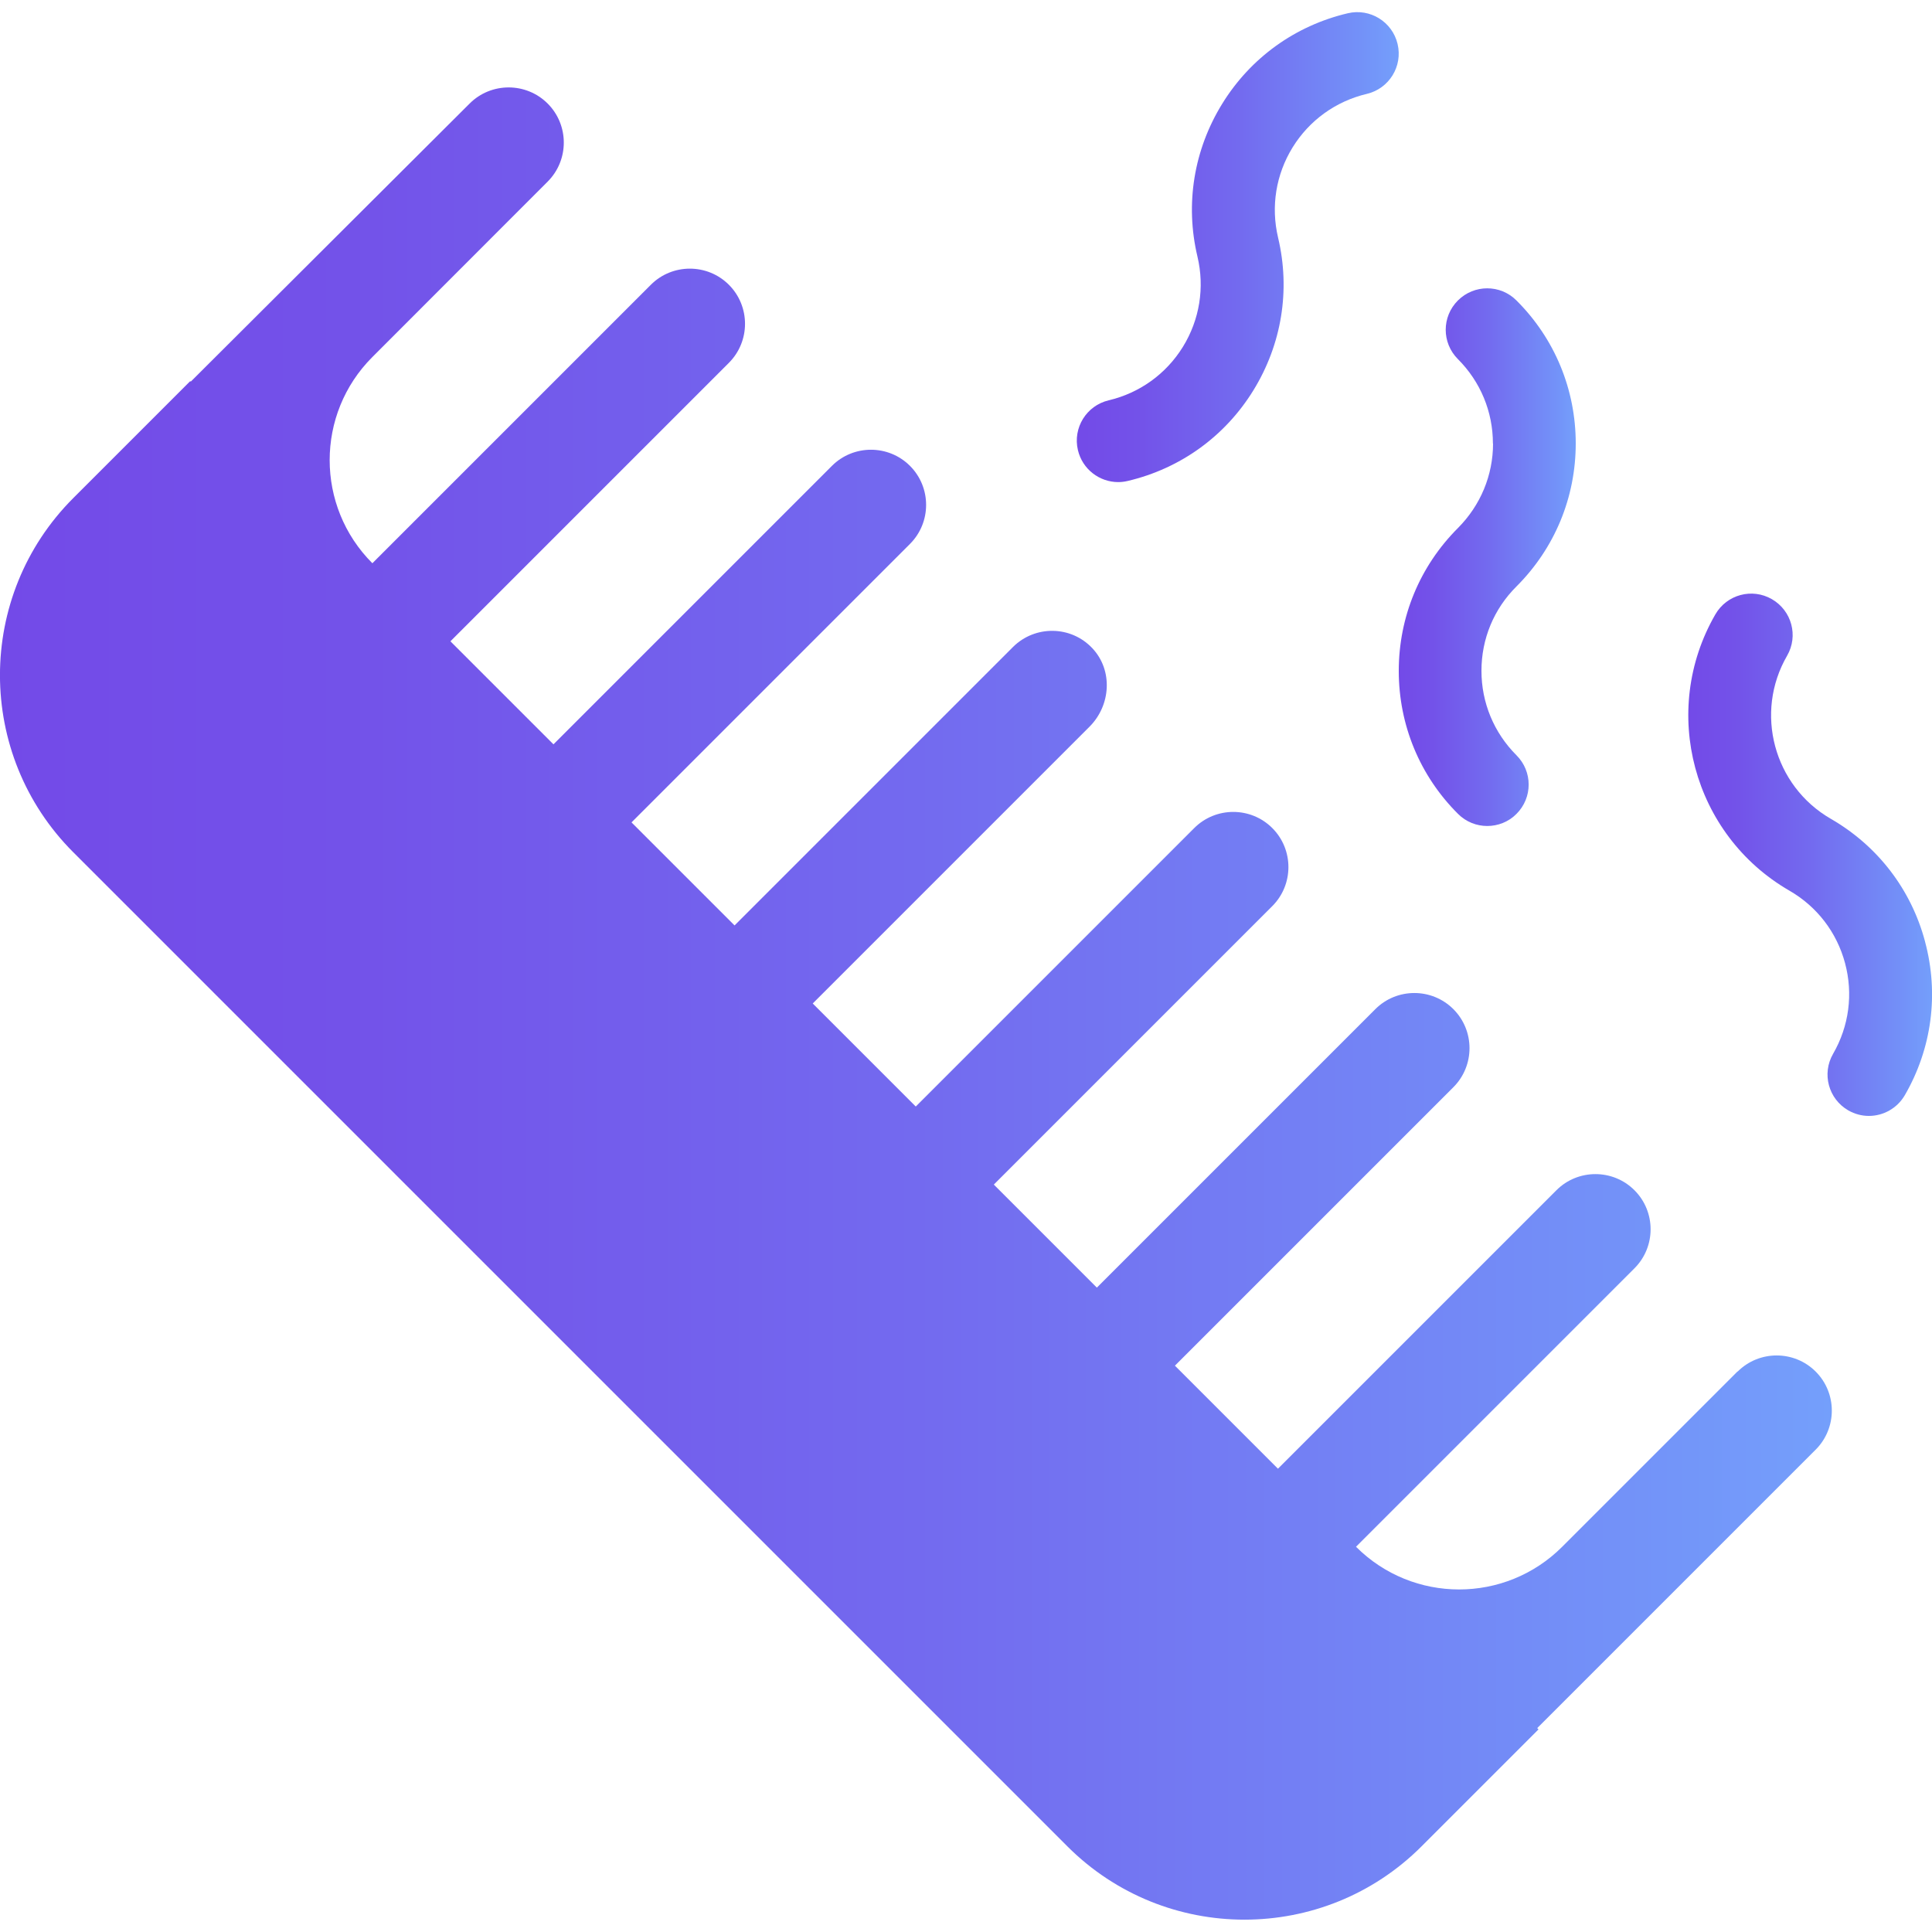 <svg xmlns="http://www.w3.org/2000/svg" xmlns:xlink="http://www.w3.org/1999/xlink" id="Layer_1" data-name="Layer 1" viewBox="0 0 150 150"><defs><style>      .cls-1 {        fill: url(#linear-gradient);      }      .cls-1, .cls-2, .cls-3, .cls-4 {        stroke-width: 0px;      }      .cls-2 {        fill: url(#linear-gradient-4);      }      .cls-3 {        fill: url(#linear-gradient-2);      }      .cls-4 {        fill: url(#linear-gradient-3);      }    </style><linearGradient id="linear-gradient" x1="0" y1="77.9" x2="142.22" y2="77.9" gradientUnits="userSpaceOnUse"><stop offset="0" stop-color="#734ae8"></stop><stop offset=".19" stop-color="#7352e9"></stop><stop offset=".5" stop-color="#736aef"></stop><stop offset=".88" stop-color="#7391f8"></stop><stop offset="1" stop-color="#749ffb"></stop></linearGradient><linearGradient id="linear-gradient-2" x1="108.6" y1="43.26" x2="122.35" y2="43.26" xlink:href="#linear-gradient"></linearGradient><linearGradient id="linear-gradient-3" x1="83.6" y1="19.19" x2="108.6" y2="19.19" xlink:href="#linear-gradient"></linearGradient><linearGradient id="linear-gradient-4" x1="131.08" y1="66.35" x2="150" y2="66.35" xlink:href="#linear-gradient"></linearGradient></defs><path class="cls-1" d="m134.9,106.48l-13.61,13.61c-4.42,4.42-11.59,4.42-16.01,0h0s21.62-21.62,21.62-21.62c1.67-1.67,1.67-4.39,0-6.06-1.67-1.67-4.39-1.67-6.06,0l-21.62,21.62-8-8,21.62-21.62c1.67-1.67,1.67-4.39,0-6.06-1.67-1.67-4.39-1.67-6.06,0l-21.62,21.62-8-8,21.62-21.62c1.67-1.67,1.67-4.39,0-6.06-1.67-1.67-4.39-1.67-6.06,0l-21.62,21.62-8-8,21.49-21.49c1.66-1.66,1.83-4.38.22-6.09-1.66-1.77-4.45-1.8-6.16-.1l-21.62,21.62-8-8,21.62-21.62c1.67-1.67,1.67-4.39,0-6.06-1.67-1.67-4.39-1.67-6.06,0l-21.62,21.62-8-8,21.62-21.62c1.67-1.67,1.67-4.39,0-6.06-1.67-1.67-4.39-1.67-6.06,0l-21.62,21.62h0c-4.42-4.42-4.42-11.59,0-16.01l13.61-13.62c1.67-1.67,1.67-4.39,0-6.06-1.67-1.67-4.39-1.67-6.06,0L14.81,29.63l-.04-.04-9.08,9.08c-7.59,7.59-7.59,19.91,0,27.5l77.18,77.18c7.59,7.59,19.91,7.59,27.5,0l9.08-9.08-.1-.1,21.62-21.62c1.67-1.67,1.67-4.39,0-6.06-1.67-1.67-4.39-1.67-6.06,0Z"></path><path class="cls-3" d="m115.92,34.43c0,2.47-.97,4.8-2.72,6.56,0,0,0,0,0,0-2.97,2.97-4.6,6.91-4.6,11.1s1.63,8.14,4.6,11.1c.63.63,1.45.94,2.27.94s1.65-.31,2.27-.94c1.26-1.26,1.26-3.29,0-4.55-1.75-1.75-2.72-4.08-2.72-6.56s.96-4.8,2.72-6.55c0,0,0,0,0,0,2.97-2.97,4.6-6.91,4.6-11.1s-1.63-8.14-4.6-11.1c-1.25-1.26-3.29-1.26-4.55,0-1.26,1.26-1.26,3.29,0,4.55,1.75,1.75,2.72,4.08,2.72,6.56Z"></path><path class="cls-4" d="m86.82,37.43c.24,0,.49-.03.74-.09,4.08-.96,7.55-3.46,9.75-7.03,2.2-3.57,2.89-7.78,1.92-11.86-.57-2.41-.17-4.9,1.13-7.01,1.3-2.1,3.35-3.58,5.76-4.15,1.73-.41,2.8-2.14,2.39-3.87-.41-1.73-2.14-2.8-3.87-2.39-4.08.96-7.55,3.46-9.75,7.03-2.2,3.57-2.89,7.78-1.92,11.86.57,2.41.17,4.9-1.13,7.01-1.3,2.1-3.35,3.58-5.76,4.15-1.73.41-2.8,2.14-2.39,3.87.35,1.48,1.67,2.48,3.13,2.48Z"></path><path class="cls-2" d="m149.46,73.1c-1.08-4.05-3.68-7.43-7.32-9.53-4.43-2.56-5.95-8.24-3.39-12.66.89-1.54.36-3.5-1.18-4.39-1.54-.89-3.5-.36-4.39,1.18-4.33,7.5-1.75,17.12,5.75,21.45,2.15,1.24,3.68,3.24,4.32,5.63.64,2.39.31,4.89-.93,7.04-.89,1.54-.36,3.5,1.18,4.39.51.29,1.06.43,1.6.43,1.11,0,2.19-.58,2.79-1.61,2.1-3.63,2.66-7.87,1.57-11.92Z"></path></svg>